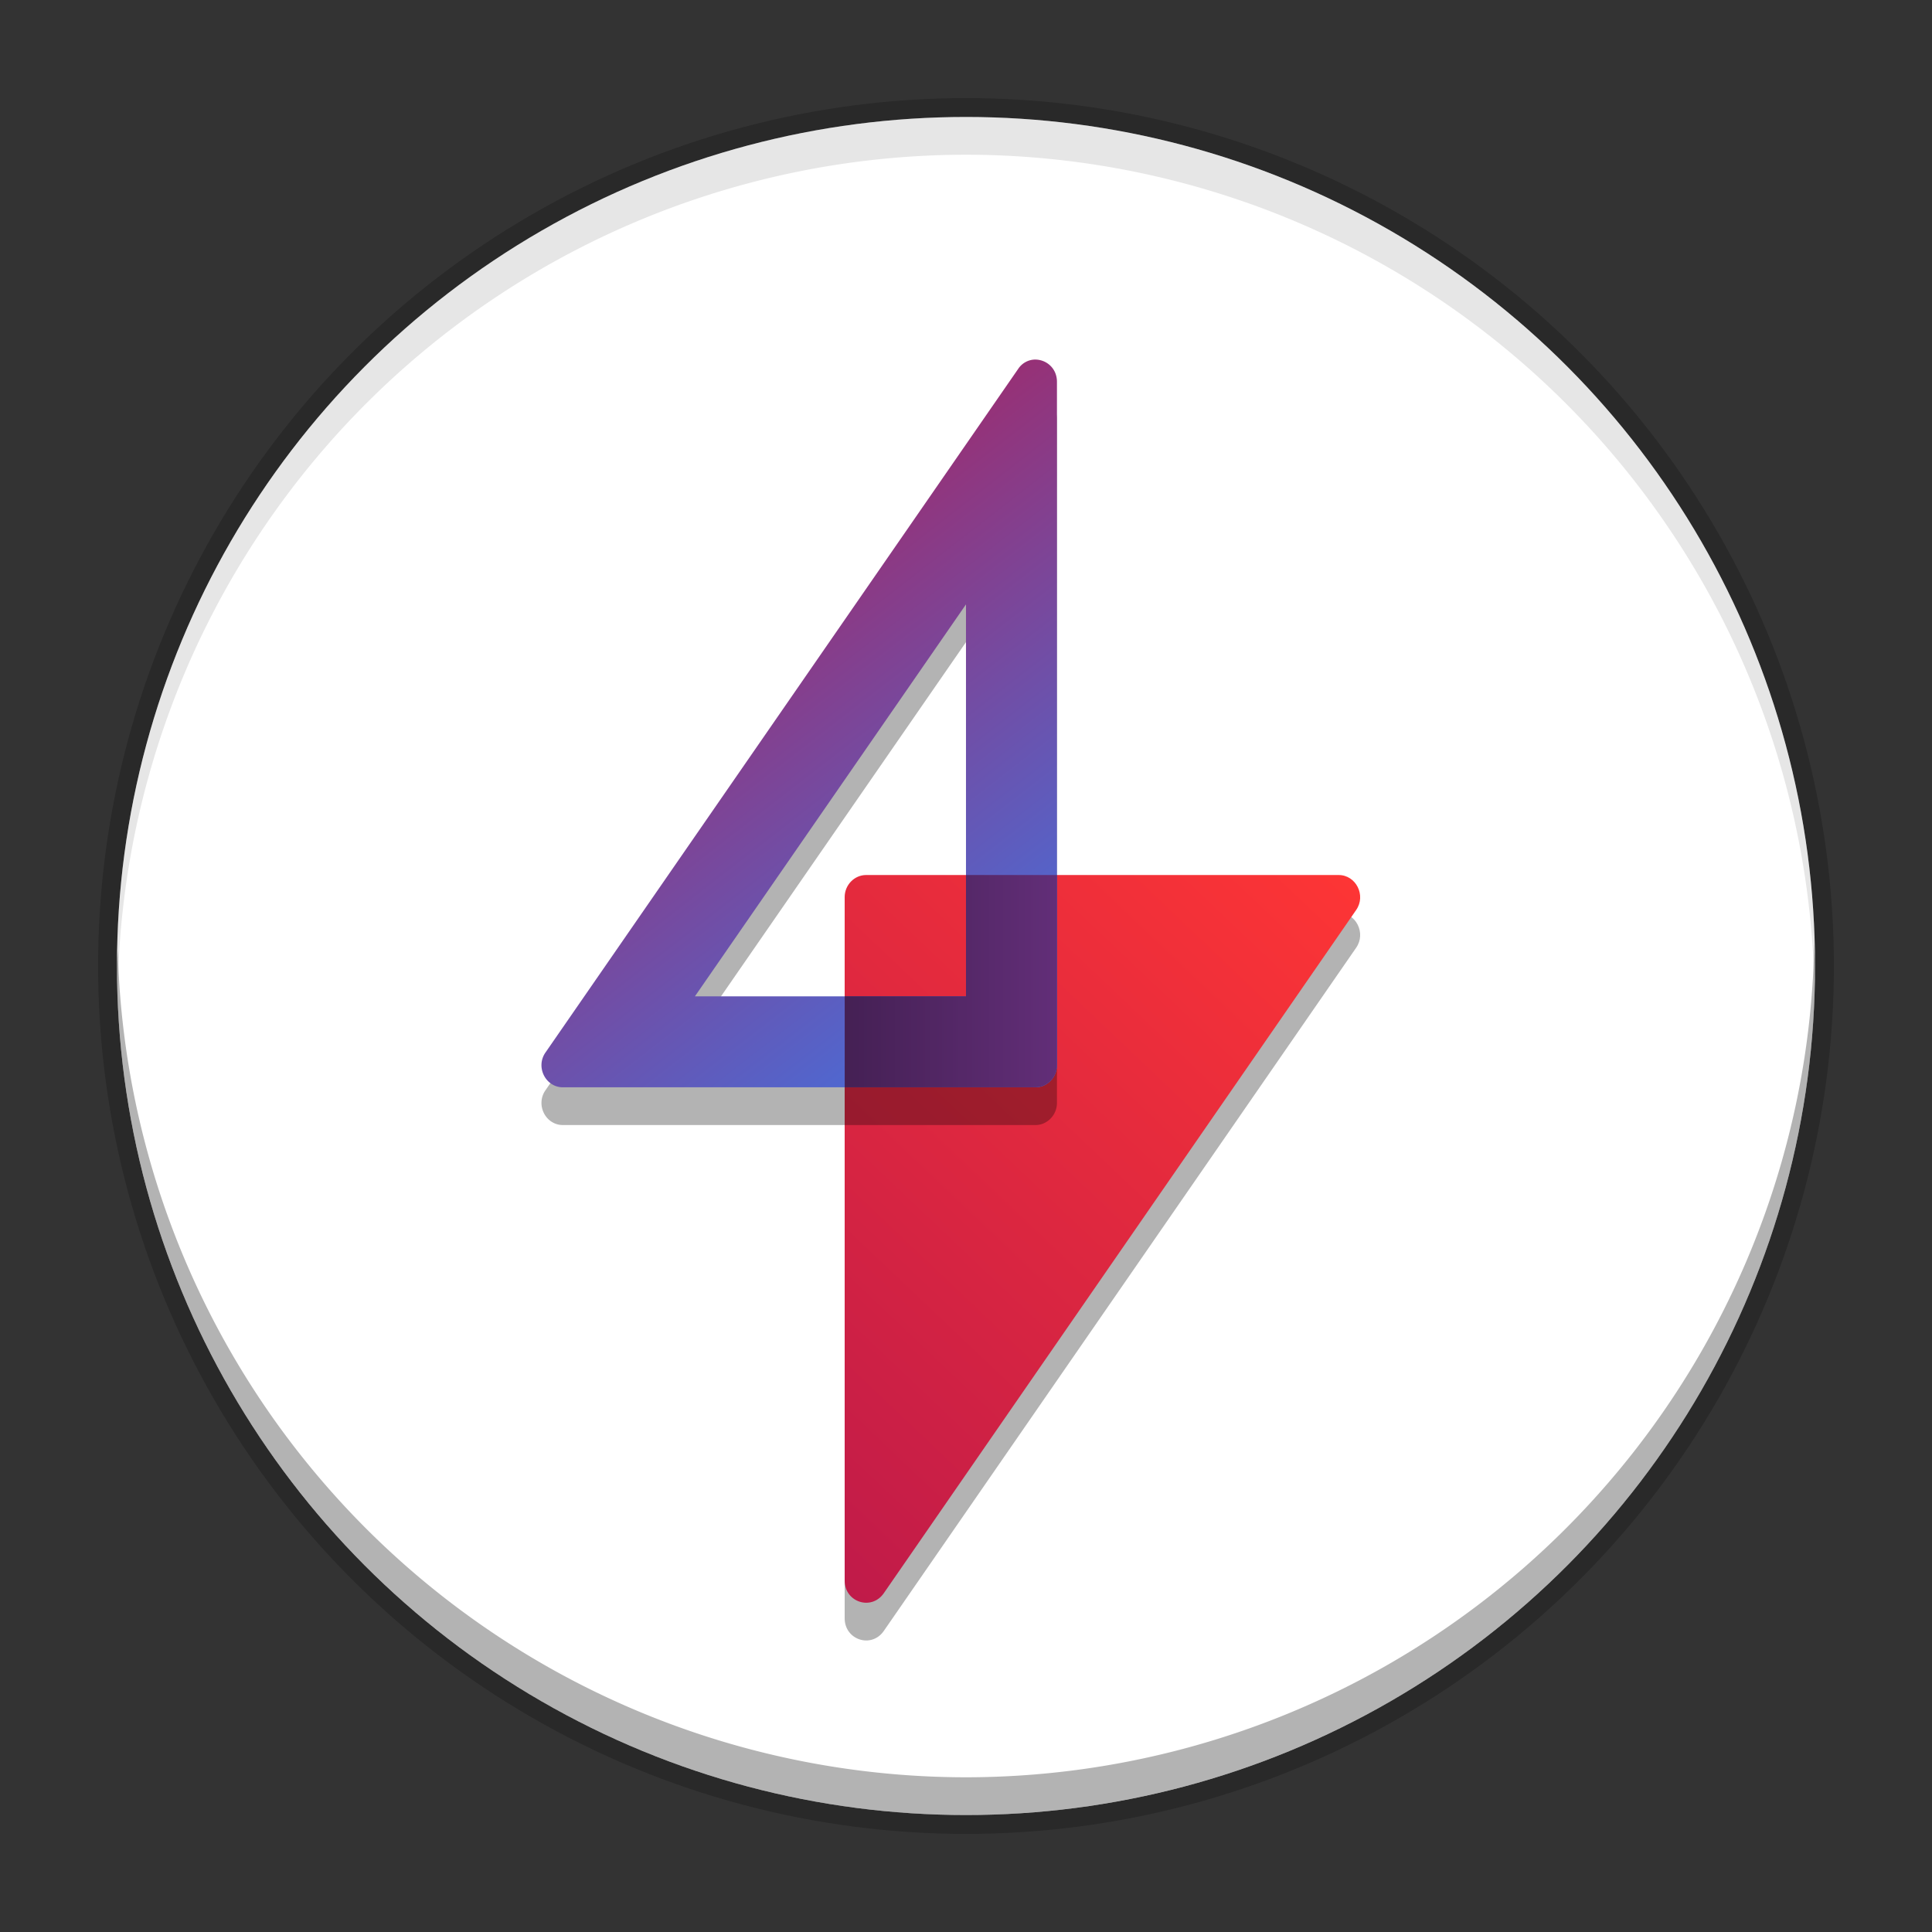 <svg width="512" height="512" version="1.1" xmlns="http://www.w3.org/2000/svg" xmlns:xlink="http://www.w3.org/1999/xlink"><rect width="100%" height="100%" fill="#333333" stroke="none"/><defs><linearGradient id="b" x1="470.2" x2="647.84" y1="416.22" y2="229.01" gradientTransform="translate(-304.3 -9.529)" gradientUnits="userSpaceOnUse"><stop stop-color="#b8174c" offset="0"/><stop stop-color="#fd3535" offset="1"/></linearGradient><linearGradient id="a" x1="-111.95" x2="-249.63" y1="288.42" y2="111.17" gradientTransform="translate(395.53 9.728)" gradientUnits="userSpaceOnUse"><stop stop-color="#367bf0" offset="0"/><stop stop-color="#b8174c" offset="1"/></linearGradient><linearGradient id="c" x1="223.86" x2="280.11" y1="260.02" y2="260.02" gradientUnits="userSpaceOnUse"><stop offset="0"/><stop stop-opacity="0" offset="1"/></linearGradient></defs><g><circle cx="256" cy="256" r="225" fill="#fff" opacity=".2" stroke="#000" stroke-width="10"/><circle cx="256" cy="256" r="225" fill="#fff" stroke-width="8.036"/><g fill-rule="evenodd" stroke-width="8.036"><path d="m354.76 241.89c4.589 0 7.321 5.4 4.644 9.258l-125.23 181.13c-3.278 4.629-10.326 2.314-10.326-3.417v-181.13c0-3.196 2.568-5.841 5.682-5.841z" opacity=".3"/><path d="m354.76 231.89c4.589 0 7.321 5.4 4.644 9.258l-125.23 181.13c-3.278 4.629-10.326 2.314-10.326-3.417v-181.13c0-3.196 2.568-5.841 5.682-5.841z" fill="url(#b)"/><path d="m274.36 105.29a5.464 5.51 0 0 0-4.536 2.48l-125.24 181.12c-2.732 3.857-7e-3 9.26 4.583 9.26h125.24c3.115 0 5.697-2.658 5.697-5.854v-181.1c0-3.637-2.848-5.901-5.744-5.901zm-18.363 64.882v103.87h-71.835z" opacity=".3"/></g><path d="m256 31a225 225 0 0 0-225 225 225 225 0 0 0 0.207 5.854 225 225 0 0 1 224.79-220.85 225 225 0 0 1 224.79 219.15 225 225 0 0 0 0.207-4.146 225 225 0 0 0-225-225z" fill="#040000" opacity=".1" stroke-width="8.036"/><path d="m480.79 250.15a225 225 0 0 1-224.79 220.85 225 225 0 0 1-224.79-219.15 225 225 0 0 0-0.207 4.146 225 225 0 0 0 225 225 225 225 0 0 0 225-225 225 225 0 0 0-0.207-5.854z" opacity=".3" stroke-width="8.036"/><g fill-rule="evenodd" stroke-width="8.036"><path d="m274.36 95.286a5.464 5.51 0 0 0-4.536 2.48l-125.24 181.12c-2.732 3.857-7e-3 9.26 4.583 9.26h125.24c3.115 0 5.697-2.658 5.697-5.854v-181.1c0-3.637-2.848-5.901-5.744-5.901zm-18.363 64.882v103.87h-71.835z" fill="url(#a)"/><path d="m256 231.89v32.143h-32.143v24.107h50.553c3.115 0 5.697-2.658 5.697-5.854v-50.396z" fill="#622e78"/><path d="m256 231.89v32.143h-32.143v24.107h50.553c3.115 0 5.697-2.658 5.697-5.854v-50.396z" fill="url(#c)" opacity=".3"/></g></g></svg>
